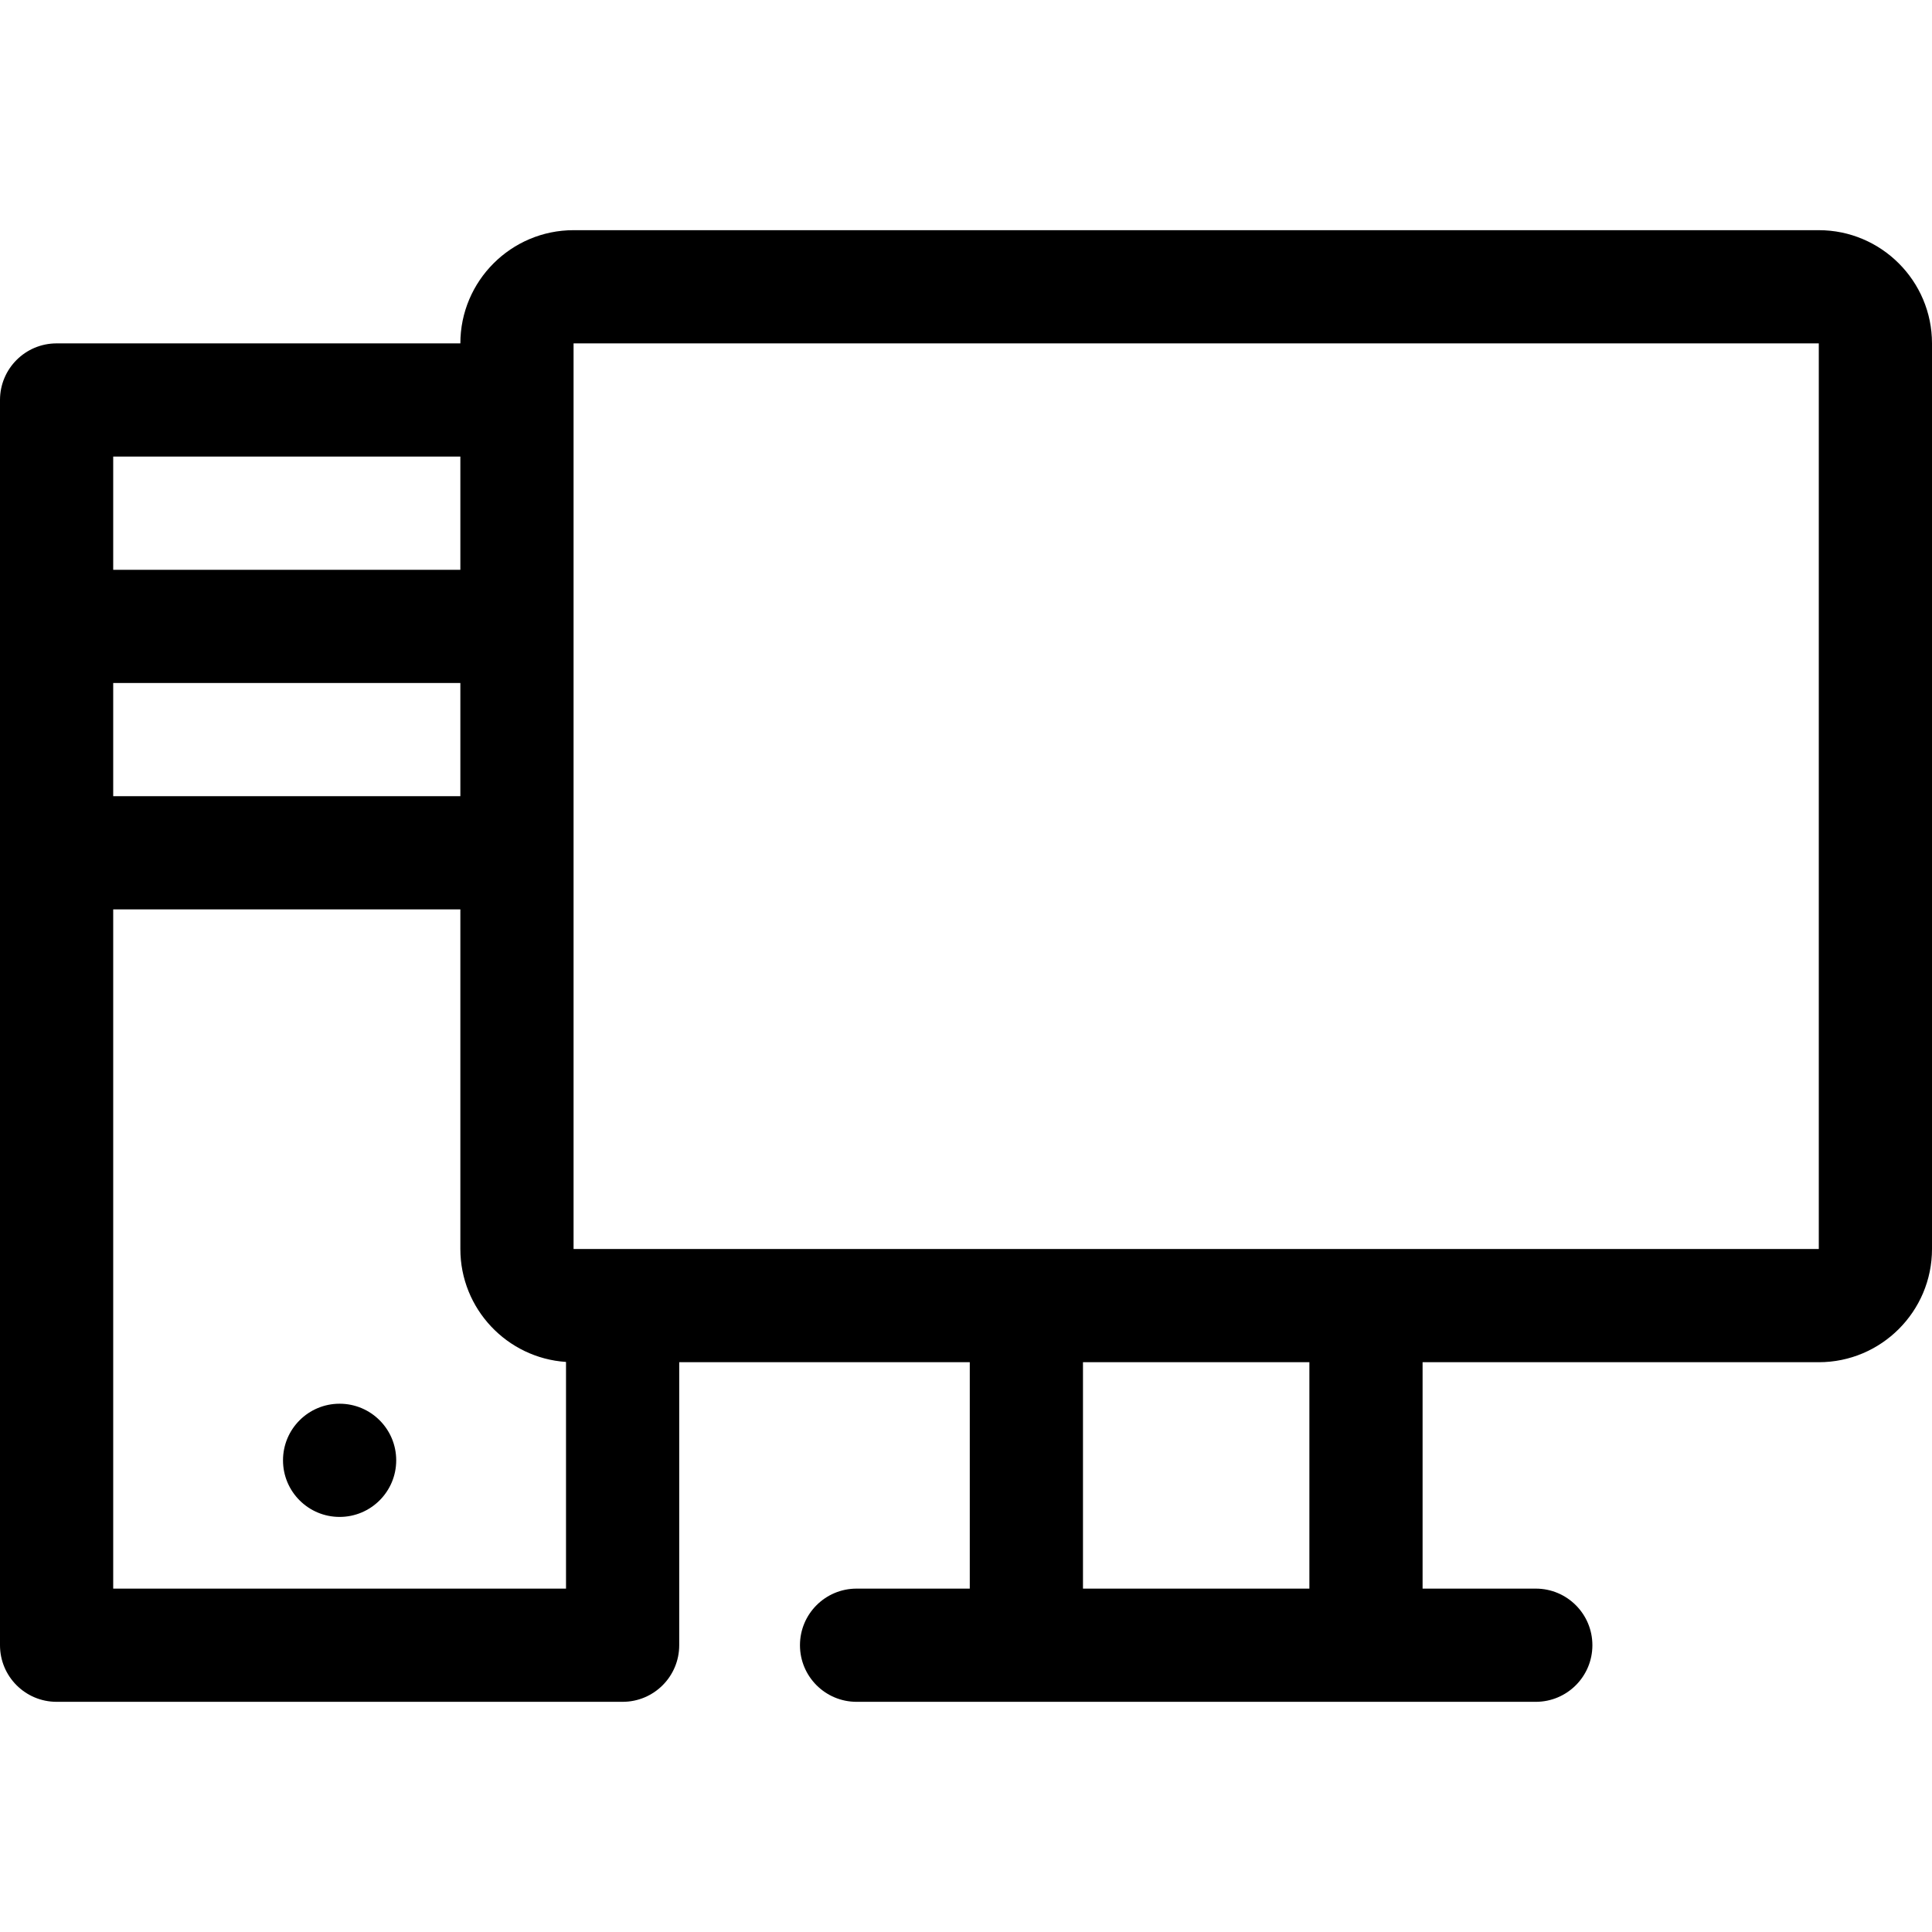 <?xml version="1.0" encoding="UTF-8"?> <svg xmlns="http://www.w3.org/2000/svg" height="512pt" viewBox="0 -61 512 512" width="512pt"><path d="m482 0h-330c-16.543 0-30 13.457-30 30h-107c-8.285 0-15 6.715-15 15v330c0 8.285 6.715 15 15 15h150c8.285 0 15-6.715 15-15v-75h77v60h-30c-8.285 0-15 6.715-15 15s6.715 15 15 15h180c8.285 0 15-6.715 15-15s-6.715-15-15-15h-30v-60h105c16.543 0 30-13.457 30-30v-240c0-16.543-13.457-30-30-30zm-452 120h92v30h-92zm92-60v30h-92v-30zm-92 300v-180h92v90c0 15.867 12.387 28.891 28 29.926v60.074zm317 0h-60v-60h60zm135-90h-330v-240h330zm0 0"></path><path d="m105 326c0 8.285-6.715 15-15 15s-15-6.715-15-15 6.715-15 15-15 15 6.715 15 15zm0 0"></path></svg> 